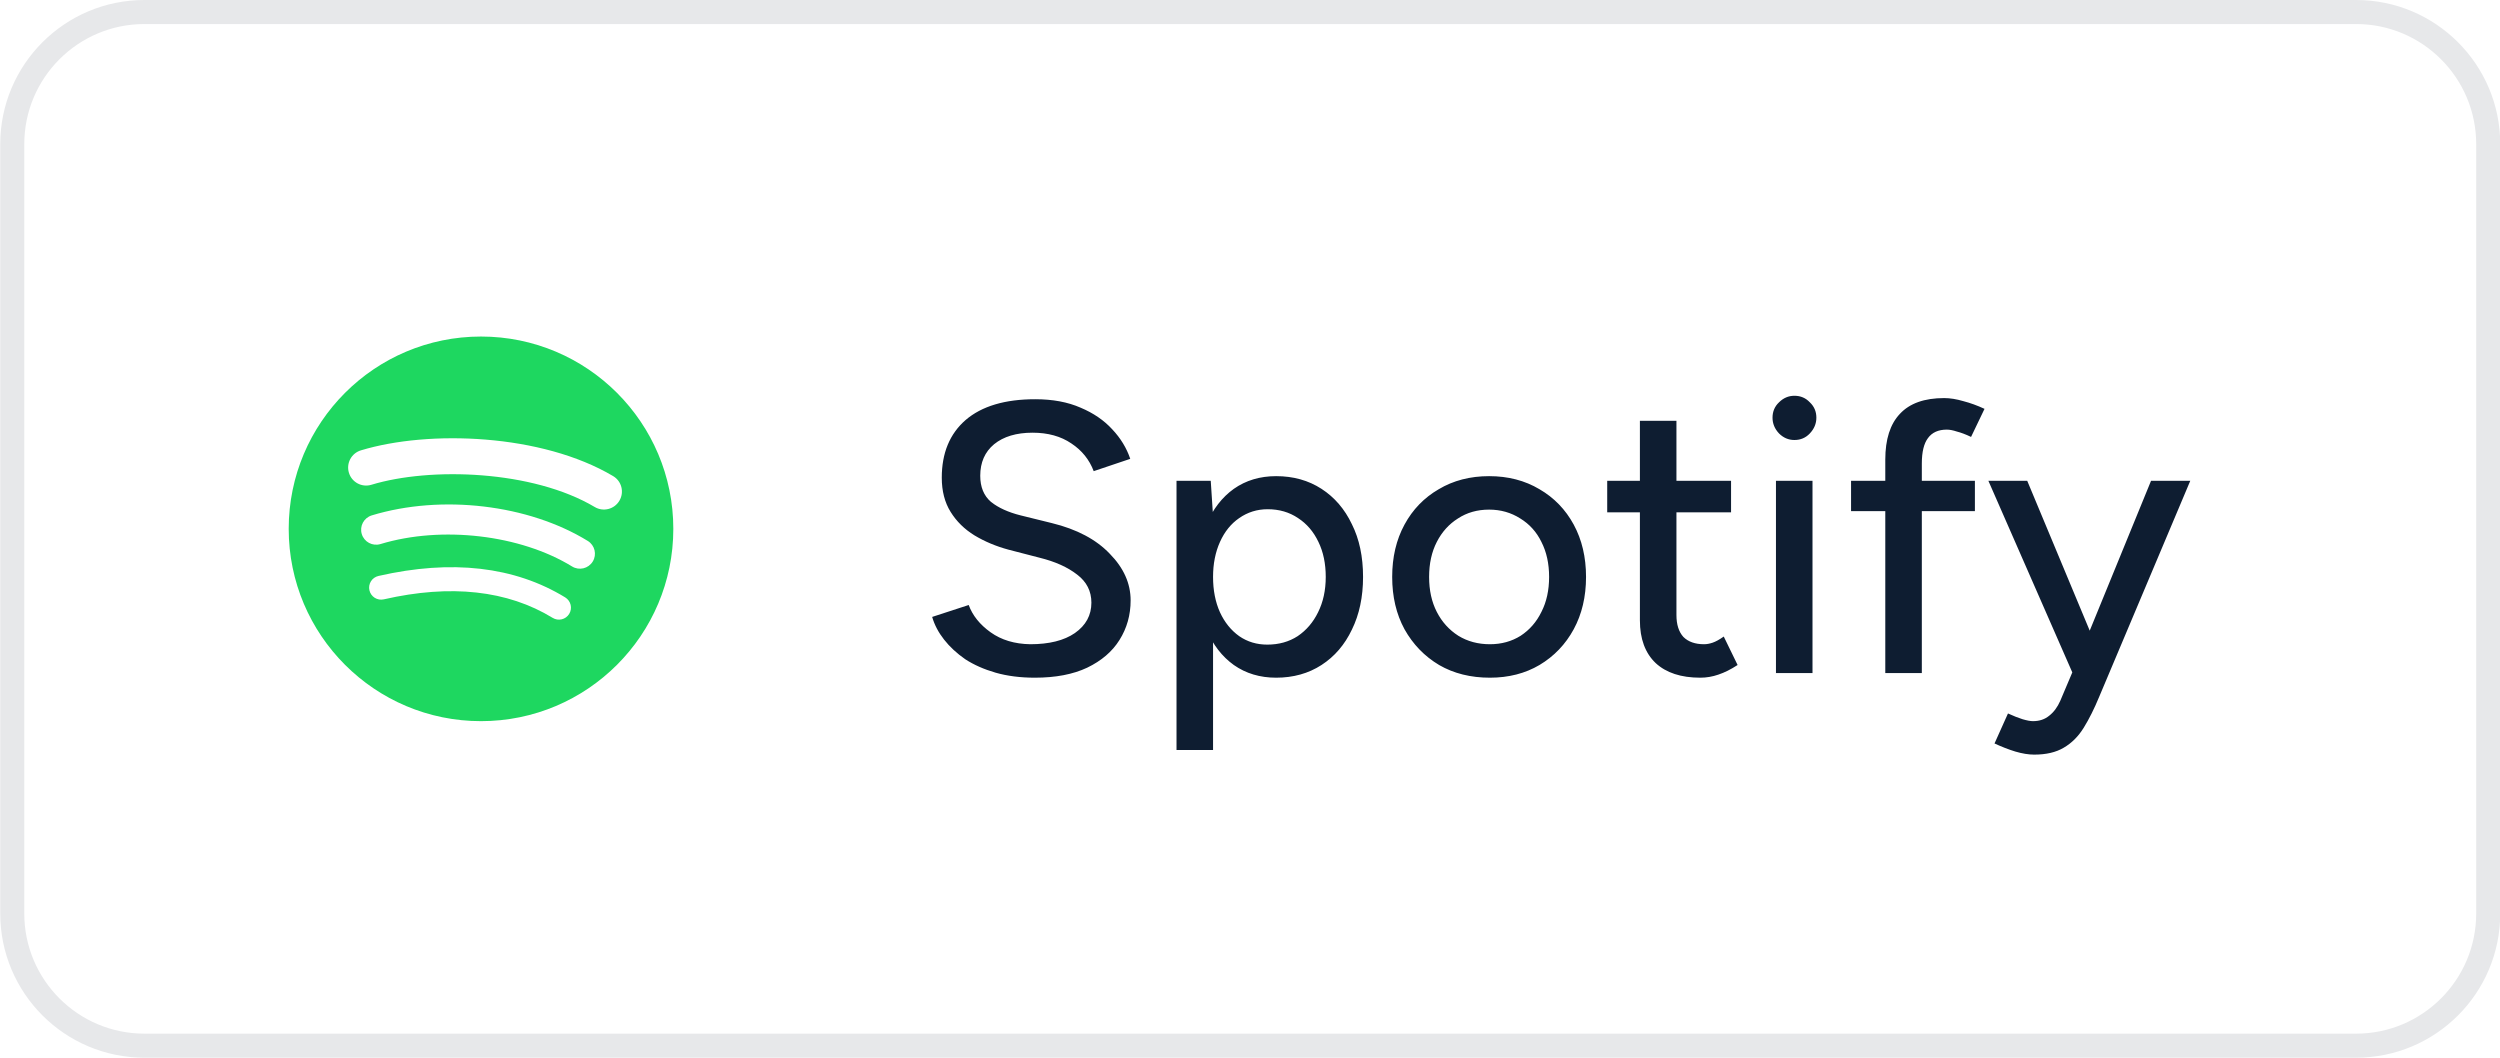 <svg width="104" height="44" viewBox="0 0 104 44" fill="none" xmlns="http://www.w3.org/2000/svg">
<path d="M0.51 6C0.51 2.962 2.972 0.5 6.01 0.5H98.01C101.047 0.5 103.51 2.962 103.51 6V38C103.51 41.038 101.047 43.5 98.01 43.5H6.01C2.972 43.5 0.51 41.038 0.51 38V6Z" stroke="#E7E8EA"/>
<g clip-path="url(#clip0_31791_30807)">
<path d="M20.01 14C15.591 14 12.01 17.582 12.01 22C12.01 26.419 15.592 30 20.01 30C24.428 30 28.01 26.419 28.01 22C28.01 17.582 24.428 14 20.01 14L20.01 14ZM23.678 25.538C23.535 25.773 23.227 25.848 22.992 25.704C21.114 24.556 18.75 24.296 15.965 24.933C15.836 24.962 15.701 24.939 15.589 24.869C15.477 24.798 15.397 24.686 15.368 24.557C15.353 24.493 15.351 24.427 15.362 24.363C15.373 24.298 15.397 24.236 15.432 24.181C15.466 24.125 15.512 24.078 15.565 24.04C15.619 24.002 15.679 23.975 15.743 23.96C18.791 23.264 21.404 23.564 23.513 24.852C23.748 24.997 23.823 25.303 23.678 25.538ZM24.658 23.36C24.477 23.654 24.093 23.746 23.8 23.566C21.649 22.244 18.372 21.861 15.828 22.633C15.498 22.733 15.15 22.547 15.05 22.218C14.95 21.888 15.136 21.54 15.466 21.44C18.371 20.558 21.983 20.985 24.452 22.503C24.745 22.683 24.838 23.067 24.658 23.36ZM24.742 21.092C22.163 19.56 17.909 19.419 15.448 20.167C15.052 20.287 14.634 20.063 14.515 19.668C14.395 19.273 14.618 18.855 15.013 18.735C17.839 17.877 22.537 18.043 25.505 19.805C25.862 20.016 25.978 20.475 25.767 20.83C25.557 21.186 25.096 21.303 24.742 21.092H24.742Z" fill="#1ED760"/>
</g>
<path d="M43.05 28.192C42.452 28.192 41.908 28.123 41.418 27.984C40.938 27.845 40.516 27.659 40.154 27.424C39.802 27.179 39.508 26.907 39.274 26.608C39.039 26.309 38.874 25.995 38.778 25.664L40.298 25.168C40.458 25.605 40.762 25.984 41.21 26.304C41.658 26.624 42.207 26.789 42.858 26.8C43.647 26.8 44.266 26.645 44.714 26.336C45.172 26.016 45.402 25.595 45.402 25.072C45.402 24.592 45.204 24.203 44.81 23.904C44.415 23.595 43.892 23.36 43.242 23.2L41.946 22.864C41.434 22.725 40.964 22.528 40.538 22.272C40.122 22.016 39.791 21.691 39.546 21.296C39.3 20.901 39.178 20.427 39.178 19.872C39.178 18.848 39.508 18.048 40.17 17.472C40.842 16.896 41.807 16.608 43.066 16.608C43.791 16.608 44.42 16.725 44.954 16.96C45.487 17.184 45.924 17.483 46.266 17.856C46.618 18.229 46.868 18.64 47.018 19.088L45.498 19.6C45.316 19.12 45.007 18.736 44.57 18.448C44.132 18.149 43.594 18 42.954 18C42.282 18 41.748 18.16 41.354 18.48C40.97 18.8 40.778 19.237 40.778 19.792C40.778 20.261 40.927 20.624 41.226 20.88C41.535 21.125 41.946 21.312 42.458 21.44L43.754 21.76C44.799 22.016 45.604 22.443 46.17 23.04C46.746 23.627 47.034 24.272 47.034 24.976C47.034 25.584 46.879 26.133 46.57 26.624C46.271 27.104 45.823 27.488 45.226 27.776C44.639 28.053 43.914 28.192 43.05 28.192ZM48.943 31.2V20H50.367L50.463 21.472V31.2H48.943ZM53.087 28.192C52.415 28.192 51.828 28.016 51.327 27.664C50.836 27.312 50.457 26.821 50.191 26.192C49.924 25.563 49.791 24.832 49.791 24C49.791 23.157 49.924 22.427 50.191 21.808C50.457 21.179 50.836 20.688 51.327 20.336C51.828 19.984 52.415 19.808 53.087 19.808C53.801 19.808 54.431 19.984 54.975 20.336C55.519 20.688 55.94 21.179 56.239 21.808C56.548 22.427 56.703 23.157 56.703 24C56.703 24.832 56.548 25.563 56.239 26.192C55.94 26.821 55.519 27.312 54.975 27.664C54.431 28.016 53.801 28.192 53.087 28.192ZM52.719 26.816C53.199 26.816 53.62 26.699 53.983 26.464C54.345 26.219 54.628 25.888 54.831 25.472C55.044 25.045 55.151 24.555 55.151 24C55.151 23.445 55.049 22.96 54.847 22.544C54.644 22.117 54.361 21.787 53.999 21.552C53.636 21.307 53.215 21.184 52.735 21.184C52.297 21.184 51.903 21.307 51.551 21.552C51.209 21.787 50.943 22.117 50.751 22.544C50.559 22.971 50.463 23.456 50.463 24C50.463 24.555 50.559 25.045 50.751 25.472C50.943 25.888 51.209 26.219 51.551 26.464C51.892 26.699 52.281 26.816 52.719 26.816ZM61.979 28.192C61.179 28.192 60.475 28.016 59.867 27.664C59.259 27.301 58.779 26.805 58.427 26.176C58.085 25.547 57.915 24.821 57.915 24C57.915 23.179 58.085 22.453 58.427 21.824C58.768 21.195 59.243 20.704 59.851 20.352C60.459 19.989 61.157 19.808 61.947 19.808C62.736 19.808 63.435 19.989 64.043 20.352C64.651 20.704 65.125 21.195 65.467 21.824C65.808 22.453 65.979 23.179 65.979 24C65.979 24.821 65.808 25.547 65.467 26.176C65.125 26.805 64.651 27.301 64.043 27.664C63.445 28.016 62.757 28.192 61.979 28.192ZM61.979 26.8C62.459 26.8 62.885 26.683 63.259 26.448C63.632 26.203 63.92 25.872 64.123 25.456C64.336 25.04 64.443 24.555 64.443 24C64.443 23.445 64.336 22.96 64.123 22.544C63.92 22.128 63.627 21.803 63.243 21.568C62.859 21.323 62.427 21.2 61.947 21.2C61.456 21.2 61.024 21.323 60.651 21.568C60.277 21.803 59.984 22.128 59.771 22.544C59.557 22.96 59.451 23.445 59.451 24C59.451 24.555 59.557 25.04 59.771 25.456C59.984 25.872 60.283 26.203 60.667 26.448C61.051 26.683 61.488 26.8 61.979 26.8ZM70.732 28.192C69.932 28.192 69.313 27.989 68.876 27.584C68.439 27.168 68.22 26.576 68.22 25.808V17.504H69.74V25.584C69.74 25.979 69.836 26.283 70.028 26.496C70.231 26.699 70.519 26.8 70.892 26.8C70.999 26.8 71.116 26.779 71.244 26.736C71.372 26.693 71.527 26.608 71.708 26.48L72.284 27.664C72.007 27.845 71.74 27.979 71.484 28.064C71.239 28.149 70.988 28.192 70.732 28.192ZM66.86 21.312V20H72.012V21.312H66.86ZM73.88 28V20H75.4V28H73.88ZM74.648 18.304C74.403 18.304 74.19 18.213 74.008 18.032C73.827 17.84 73.737 17.621 73.737 17.376C73.737 17.12 73.827 16.907 74.008 16.736C74.19 16.555 74.403 16.464 74.648 16.464C74.904 16.464 75.118 16.555 75.288 16.736C75.47 16.907 75.561 17.12 75.561 17.376C75.561 17.621 75.47 17.84 75.288 18.032C75.118 18.213 74.904 18.304 74.648 18.304ZM78.428 28V19.12C78.428 18.277 78.631 17.643 79.036 17.216C79.442 16.779 80.055 16.56 80.876 16.56C81.122 16.56 81.388 16.603 81.676 16.688C81.964 16.763 82.258 16.869 82.556 17.008L81.996 18.176C81.772 18.069 81.575 17.995 81.404 17.952C81.244 17.899 81.106 17.872 80.988 17.872C80.636 17.872 80.375 17.989 80.204 18.224C80.034 18.448 79.948 18.8 79.948 19.28V28H78.428ZM77.004 21.264V20H82.156V21.264H77.004ZM84.62 31.392C84.385 31.392 84.124 31.349 83.836 31.264C83.559 31.179 83.271 31.067 82.972 30.928L83.532 29.68C83.767 29.787 83.969 29.867 84.14 29.92C84.321 29.973 84.465 30 84.572 30C84.839 30 85.063 29.925 85.244 29.776C85.436 29.627 85.591 29.419 85.708 29.152L86.636 26.96L89.484 20H91.116L87.324 28.992C87.121 29.483 86.908 29.909 86.684 30.272C86.46 30.635 86.183 30.912 85.852 31.104C85.532 31.296 85.121 31.392 84.62 31.392ZM86.22 28L82.716 20H84.332L87.228 26.944L87.692 28H86.22Z" fill="#0E1D31"/>
<defs>
<clipPath id="clip0_31791_30807">
<rect width="16" height="16" fill="white" transform="translate(12.01 14)"/>
</clipPath>
</defs>
</svg>
